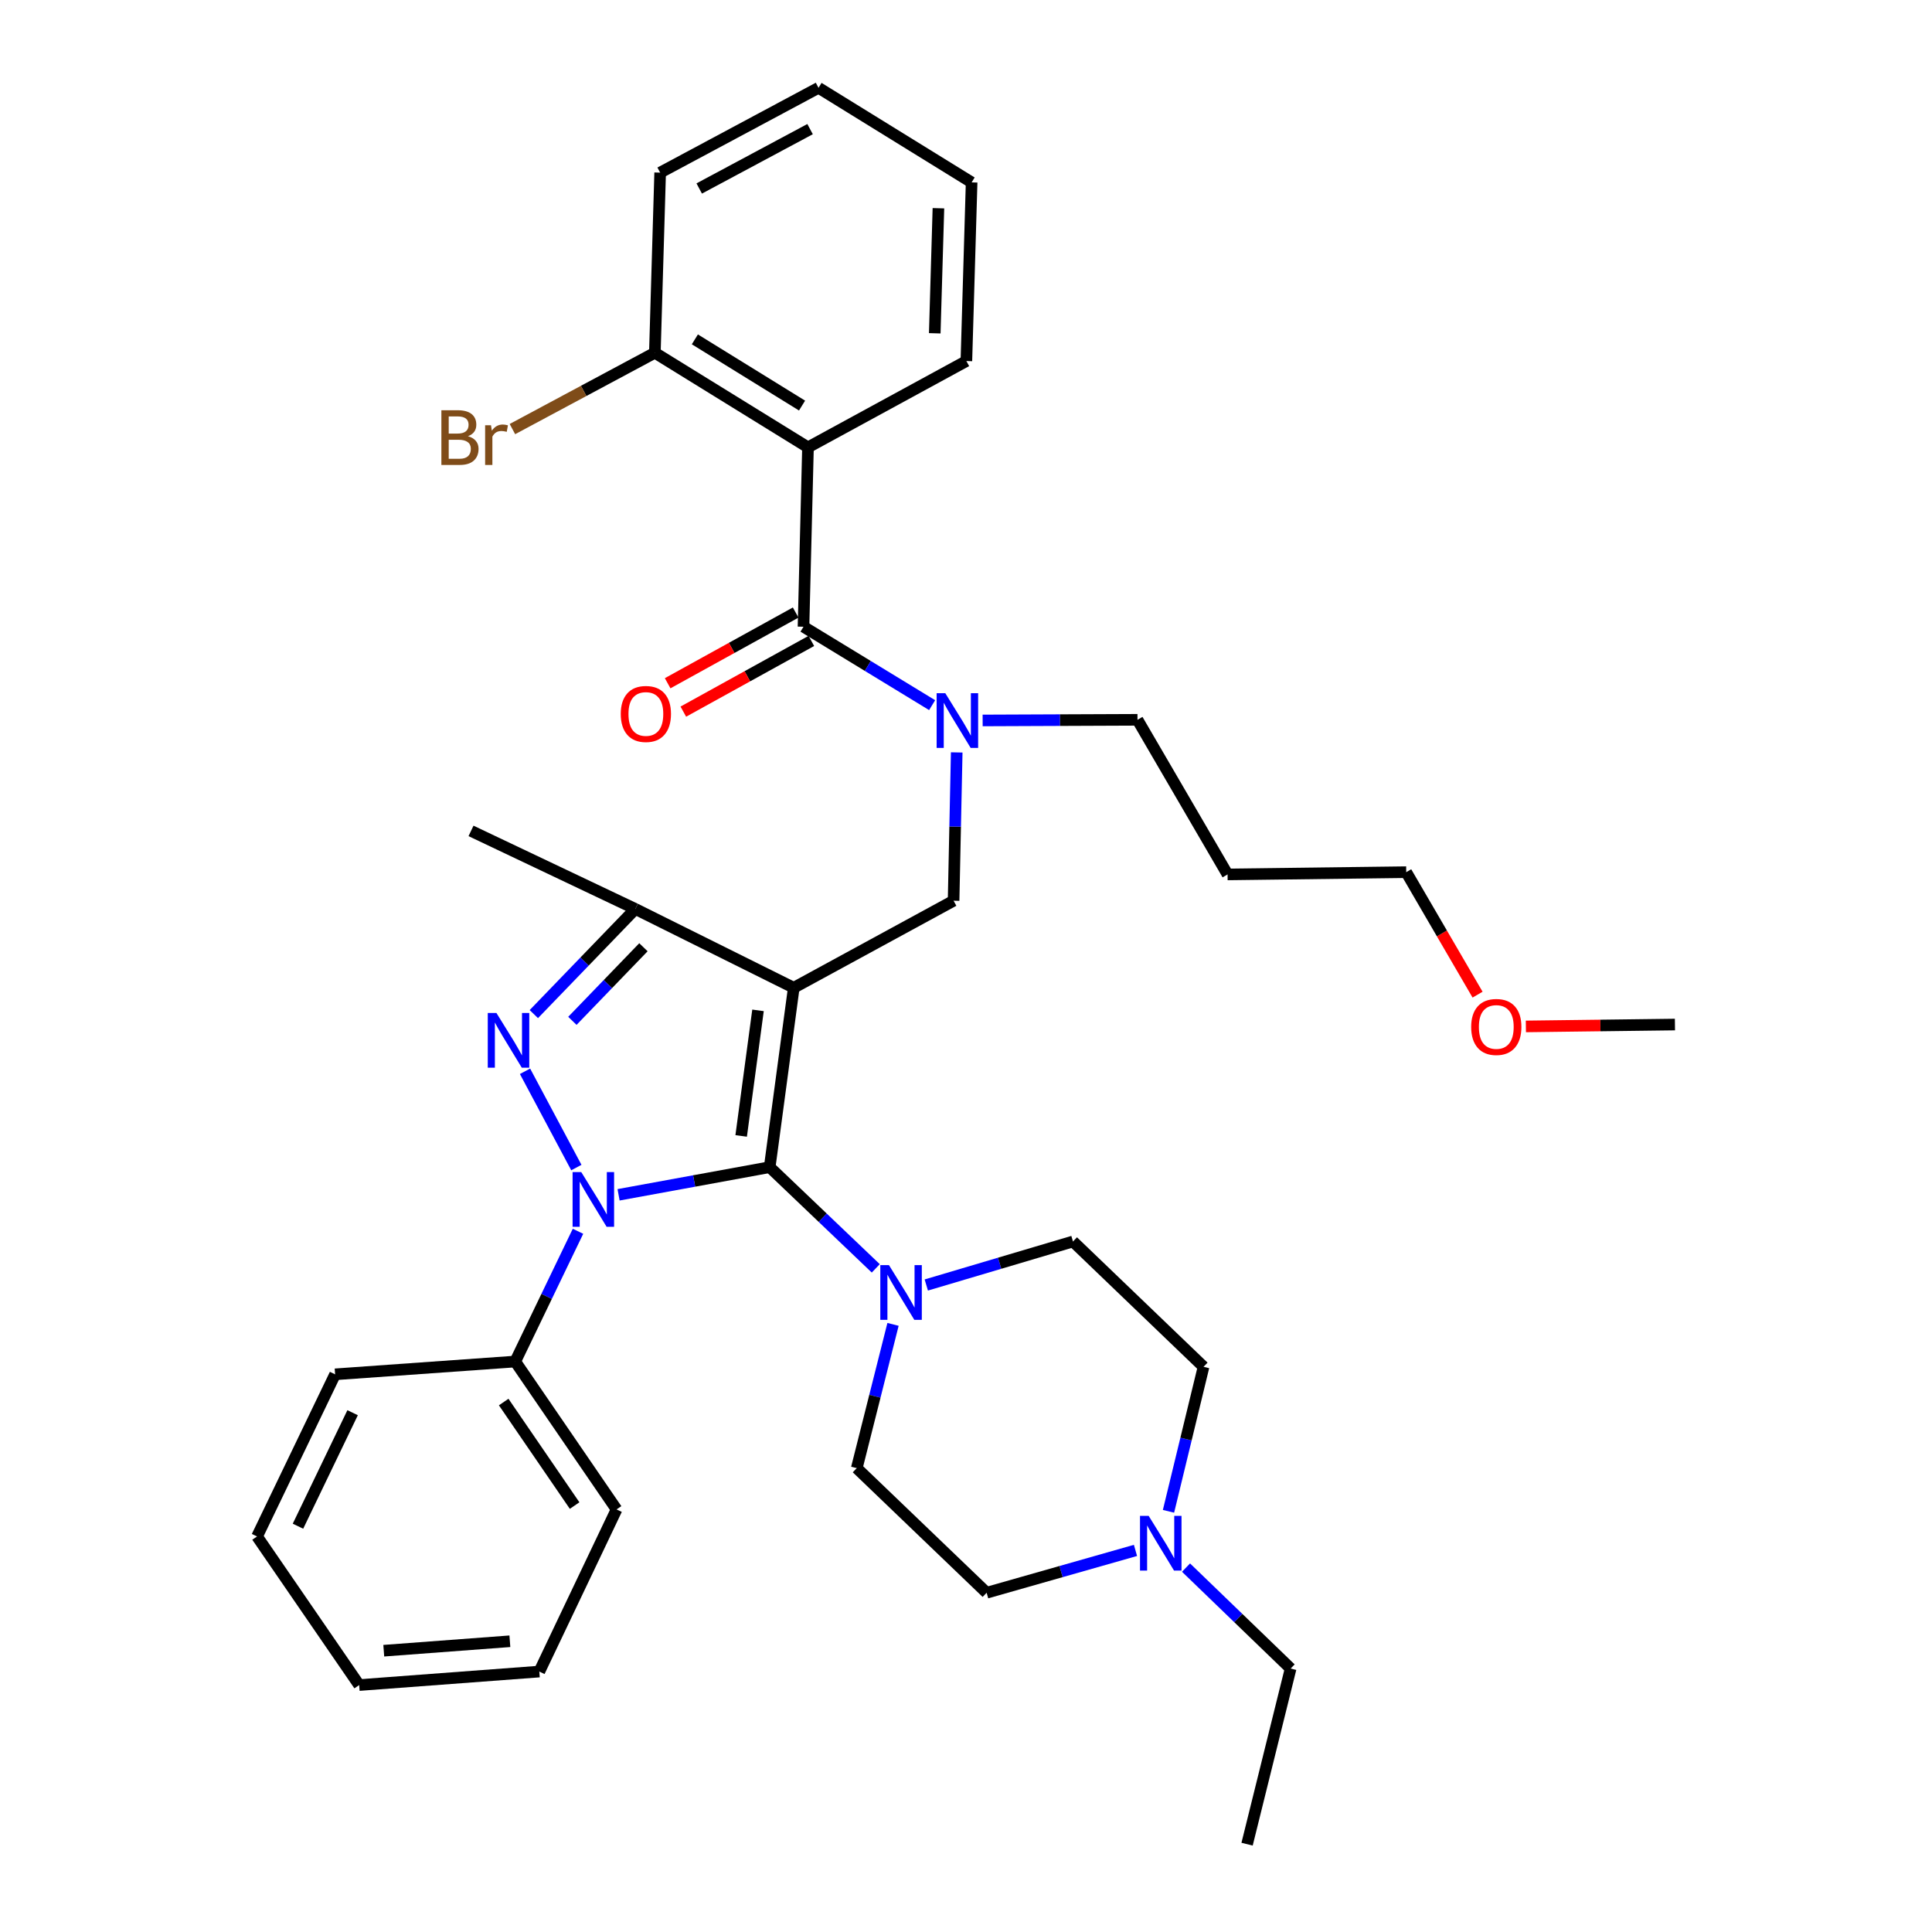 <?xml version='1.0' encoding='iso-8859-1'?>
<svg version='1.1' baseProfile='full'
              xmlns='http://www.w3.org/2000/svg'
                      xmlns:rdkit='http://www.rdkit.org/xml'
                      xmlns:xlink='http://www.w3.org/1999/xlink'
                  xml:space='preserve'
width='1000px' height='1000px' viewBox='0 0 1000 1000'>
<!-- END OF HEADER -->
<rect style='opacity:1.0;fill:#FFFFFF;stroke:none' width='1000' height='1000' x='0' y='0'> </rect>
<path class='bond-0' d='M 410.847,511.263 L 398.391,604.117' style='fill:none;fill-rule:evenodd;stroke:#000000;stroke-width:6px;stroke-linecap:butt;stroke-linejoin:miter;stroke-opacity:1' />
<path class='bond-0' d='M 392.346,522.96 L 383.626,587.957' style='fill:none;fill-rule:evenodd;stroke:#000000;stroke-width:6px;stroke-linecap:butt;stroke-linejoin:miter;stroke-opacity:1' />
<path class='bond-3' d='M 410.847,511.263 L 328.846,470.472' style='fill:none;fill-rule:evenodd;stroke:#000000;stroke-width:6px;stroke-linecap:butt;stroke-linejoin:miter;stroke-opacity:1' />
<path class='bond-7' d='M 410.847,511.263 L 493.576,466.211' style='fill:none;fill-rule:evenodd;stroke:#000000;stroke-width:6px;stroke-linecap:butt;stroke-linejoin:miter;stroke-opacity:1' />
<path class='bond-1' d='M 398.391,604.117 L 359.282,611.276' style='fill:none;fill-rule:evenodd;stroke:#000000;stroke-width:6px;stroke-linecap:butt;stroke-linejoin:miter;stroke-opacity:1' />
<path class='bond-1' d='M 359.282,611.276 L 320.173,618.434' style='fill:none;fill-rule:evenodd;stroke:#0000FF;stroke-width:6px;stroke-linecap:butt;stroke-linejoin:miter;stroke-opacity:1' />
<path class='bond-6' d='M 398.391,604.117 L 425.845,630.31' style='fill:none;fill-rule:evenodd;stroke:#000000;stroke-width:6px;stroke-linecap:butt;stroke-linejoin:miter;stroke-opacity:1' />
<path class='bond-6' d='M 425.845,630.31 L 453.299,656.502' style='fill:none;fill-rule:evenodd;stroke:#0000FF;stroke-width:6px;stroke-linecap:butt;stroke-linejoin:miter;stroke-opacity:1' />
<path class='bond-10' d='M 299.168,637.313 L 282.927,671.021' style='fill:none;fill-rule:evenodd;stroke:#0000FF;stroke-width:6px;stroke-linecap:butt;stroke-linejoin:miter;stroke-opacity:1' />
<path class='bond-10' d='M 282.927,671.021 L 266.686,704.728' style='fill:none;fill-rule:evenodd;stroke:#000000;stroke-width:6px;stroke-linecap:butt;stroke-linejoin:miter;stroke-opacity:1' />
<path class='bond-35' d='M 298.32,604.332 L 271.752,554.495' style='fill:none;fill-rule:evenodd;stroke:#0000FF;stroke-width:6px;stroke-linecap:butt;stroke-linejoin:miter;stroke-opacity:1' />
<path class='bond-2' d='M 276.311,524.896 L 302.578,497.684' style='fill:none;fill-rule:evenodd;stroke:#0000FF;stroke-width:6px;stroke-linecap:butt;stroke-linejoin:miter;stroke-opacity:1' />
<path class='bond-2' d='M 302.578,497.684 L 328.846,470.472' style='fill:none;fill-rule:evenodd;stroke:#000000;stroke-width:6px;stroke-linecap:butt;stroke-linejoin:miter;stroke-opacity:1' />
<path class='bond-2' d='M 296.266,528.388 L 314.653,509.34' style='fill:none;fill-rule:evenodd;stroke:#0000FF;stroke-width:6px;stroke-linecap:butt;stroke-linejoin:miter;stroke-opacity:1' />
<path class='bond-2' d='M 314.653,509.34 L 333.04,490.291' style='fill:none;fill-rule:evenodd;stroke:#000000;stroke-width:6px;stroke-linecap:butt;stroke-linejoin:miter;stroke-opacity:1' />
<path class='bond-20' d='M 328.846,470.472 L 243.796,430.073' style='fill:none;fill-rule:evenodd;stroke:#000000;stroke-width:6px;stroke-linecap:butt;stroke-linejoin:miter;stroke-opacity:1' />
<path class='bond-4' d='M 415.892,324.399 L 449.181,344.693' style='fill:none;fill-rule:evenodd;stroke:#000000;stroke-width:6px;stroke-linecap:butt;stroke-linejoin:miter;stroke-opacity:1' />
<path class='bond-4' d='M 449.181,344.693 L 482.471,364.987' style='fill:none;fill-rule:evenodd;stroke:#0000FF;stroke-width:6px;stroke-linecap:butt;stroke-linejoin:miter;stroke-opacity:1' />
<path class='bond-5' d='M 415.892,324.399 L 418.213,231.545' style='fill:none;fill-rule:evenodd;stroke:#000000;stroke-width:6px;stroke-linecap:butt;stroke-linejoin:miter;stroke-opacity:1' />
<path class='bond-12' d='M 411.835,317.053 L 378.704,335.351' style='fill:none;fill-rule:evenodd;stroke:#000000;stroke-width:6px;stroke-linecap:butt;stroke-linejoin:miter;stroke-opacity:1' />
<path class='bond-12' d='M 378.704,335.351 L 345.574,353.648' style='fill:none;fill-rule:evenodd;stroke:#FF0000;stroke-width:6px;stroke-linecap:butt;stroke-linejoin:miter;stroke-opacity:1' />
<path class='bond-12' d='M 419.948,331.744 L 386.818,350.042' style='fill:none;fill-rule:evenodd;stroke:#000000;stroke-width:6px;stroke-linecap:butt;stroke-linejoin:miter;stroke-opacity:1' />
<path class='bond-12' d='M 386.818,350.042 L 353.687,368.339' style='fill:none;fill-rule:evenodd;stroke:#FF0000;stroke-width:6px;stroke-linecap:butt;stroke-linejoin:miter;stroke-opacity:1' />
<path class='bond-11' d='M 418.213,231.545 L 338.953,182.586' style='fill:none;fill-rule:evenodd;stroke:#000000;stroke-width:6px;stroke-linecap:butt;stroke-linejoin:miter;stroke-opacity:1' />
<path class='bond-11' d='M 415.144,209.923 L 359.662,175.652' style='fill:none;fill-rule:evenodd;stroke:#000000;stroke-width:6px;stroke-linecap:butt;stroke-linejoin:miter;stroke-opacity:1' />
<path class='bond-18' d='M 418.213,231.545 L 500.196,186.875' style='fill:none;fill-rule:evenodd;stroke:#000000;stroke-width:6px;stroke-linecap:butt;stroke-linejoin:miter;stroke-opacity:1' />
<path class='bond-13' d='M 462.226,685.495 L 452.844,722.7' style='fill:none;fill-rule:evenodd;stroke:#0000FF;stroke-width:6px;stroke-linecap:butt;stroke-linejoin:miter;stroke-opacity:1' />
<path class='bond-13' d='M 452.844,722.7 L 443.462,759.905' style='fill:none;fill-rule:evenodd;stroke:#000000;stroke-width:6px;stroke-linecap:butt;stroke-linejoin:miter;stroke-opacity:1' />
<path class='bond-14' d='M 479.449,665.115 L 517.411,653.851' style='fill:none;fill-rule:evenodd;stroke:#0000FF;stroke-width:6px;stroke-linecap:butt;stroke-linejoin:miter;stroke-opacity:1' />
<path class='bond-14' d='M 517.411,653.851 L 555.373,642.586' style='fill:none;fill-rule:evenodd;stroke:#000000;stroke-width:6px;stroke-linecap:butt;stroke-linejoin:miter;stroke-opacity:1' />
<path class='bond-8' d='M 493.576,466.211 L 494.386,427.83' style='fill:none;fill-rule:evenodd;stroke:#000000;stroke-width:6px;stroke-linecap:butt;stroke-linejoin:miter;stroke-opacity:1' />
<path class='bond-8' d='M 494.386,427.83 L 495.195,389.448' style='fill:none;fill-rule:evenodd;stroke:#0000FF;stroke-width:6px;stroke-linecap:butt;stroke-linejoin:miter;stroke-opacity:1' />
<path class='bond-19' d='M 508.614,372.903 L 548.687,372.738' style='fill:none;fill-rule:evenodd;stroke:#0000FF;stroke-width:6px;stroke-linecap:butt;stroke-linejoin:miter;stroke-opacity:1' />
<path class='bond-19' d='M 548.687,372.738 L 588.761,372.574' style='fill:none;fill-rule:evenodd;stroke:#000000;stroke-width:6px;stroke-linecap:butt;stroke-linejoin:miter;stroke-opacity:1' />
<path class='bond-9' d='M 604.811,782.257 L 613.881,744.859' style='fill:none;fill-rule:evenodd;stroke:#0000FF;stroke-width:6px;stroke-linecap:butt;stroke-linejoin:miter;stroke-opacity:1' />
<path class='bond-9' d='M 613.881,744.859 L 622.951,707.46' style='fill:none;fill-rule:evenodd;stroke:#000000;stroke-width:6px;stroke-linecap:butt;stroke-linejoin:miter;stroke-opacity:1' />
<path class='bond-22' d='M 613.883,811.385 L 640.956,837.512' style='fill:none;fill-rule:evenodd;stroke:#0000FF;stroke-width:6px;stroke-linecap:butt;stroke-linejoin:miter;stroke-opacity:1' />
<path class='bond-22' d='M 640.956,837.512 L 668.03,863.64' style='fill:none;fill-rule:evenodd;stroke:#000000;stroke-width:6px;stroke-linecap:butt;stroke-linejoin:miter;stroke-opacity:1' />
<path class='bond-36' d='M 587.725,802.488 L 549.205,813.447' style='fill:none;fill-rule:evenodd;stroke:#0000FF;stroke-width:6px;stroke-linecap:butt;stroke-linejoin:miter;stroke-opacity:1' />
<path class='bond-36' d='M 549.205,813.447 L 510.685,824.406' style='fill:none;fill-rule:evenodd;stroke:#000000;stroke-width:6px;stroke-linecap:butt;stroke-linejoin:miter;stroke-opacity:1' />
<path class='bond-24' d='M 266.686,704.728 L 319.131,781.275' style='fill:none;fill-rule:evenodd;stroke:#000000;stroke-width:6px;stroke-linecap:butt;stroke-linejoin:miter;stroke-opacity:1' />
<path class='bond-24' d='M 260.708,725.696 L 297.419,779.279' style='fill:none;fill-rule:evenodd;stroke:#000000;stroke-width:6px;stroke-linecap:butt;stroke-linejoin:miter;stroke-opacity:1' />
<path class='bond-25' d='M 266.686,704.728 L 173.449,711.348' style='fill:none;fill-rule:evenodd;stroke:#000000;stroke-width:6px;stroke-linecap:butt;stroke-linejoin:miter;stroke-opacity:1' />
<path class='bond-17' d='M 338.953,182.586 L 302.088,202.34' style='fill:none;fill-rule:evenodd;stroke:#000000;stroke-width:6px;stroke-linecap:butt;stroke-linejoin:miter;stroke-opacity:1' />
<path class='bond-17' d='M 302.088,202.34 L 265.223,222.094' style='fill:none;fill-rule:evenodd;stroke:#7F4C19;stroke-width:6px;stroke-linecap:butt;stroke-linejoin:miter;stroke-opacity:1' />
<path class='bond-26' d='M 338.953,182.586 L 341.694,89.35' style='fill:none;fill-rule:evenodd;stroke:#000000;stroke-width:6px;stroke-linecap:butt;stroke-linejoin:miter;stroke-opacity:1' />
<path class='bond-16' d='M 443.462,759.905 L 510.685,824.406' style='fill:none;fill-rule:evenodd;stroke:#000000;stroke-width:6px;stroke-linecap:butt;stroke-linejoin:miter;stroke-opacity:1' />
<path class='bond-15' d='M 555.373,642.586 L 622.951,707.46' style='fill:none;fill-rule:evenodd;stroke:#000000;stroke-width:6px;stroke-linecap:butt;stroke-linejoin:miter;stroke-opacity:1' />
<path class='bond-30' d='M 500.196,186.875 L 502.909,94.404' style='fill:none;fill-rule:evenodd;stroke:#000000;stroke-width:6px;stroke-linecap:butt;stroke-linejoin:miter;stroke-opacity:1' />
<path class='bond-30' d='M 483.827,172.512 L 485.727,107.782' style='fill:none;fill-rule:evenodd;stroke:#000000;stroke-width:6px;stroke-linecap:butt;stroke-linejoin:miter;stroke-opacity:1' />
<path class='bond-21' d='M 588.761,372.574 L 635.388,452.599' style='fill:none;fill-rule:evenodd;stroke:#000000;stroke-width:6px;stroke-linecap:butt;stroke-linejoin:miter;stroke-opacity:1' />
<path class='bond-27' d='M 635.388,452.599 L 727.86,451.433' style='fill:none;fill-rule:evenodd;stroke:#000000;stroke-width:6px;stroke-linecap:butt;stroke-linejoin:miter;stroke-opacity:1' />
<path class='bond-29' d='M 668.03,863.64 L 645.486,954.545' style='fill:none;fill-rule:evenodd;stroke:#000000;stroke-width:6px;stroke-linecap:butt;stroke-linejoin:miter;stroke-opacity:1' />
<path class='bond-23' d='M 764.788,514.832 L 746.324,483.132' style='fill:none;fill-rule:evenodd;stroke:#FF0000;stroke-width:6px;stroke-linecap:butt;stroke-linejoin:miter;stroke-opacity:1' />
<path class='bond-23' d='M 746.324,483.132 L 727.86,451.433' style='fill:none;fill-rule:evenodd;stroke:#000000;stroke-width:6px;stroke-linecap:butt;stroke-linejoin:miter;stroke-opacity:1' />
<path class='bond-28' d='M 789.79,531.274 L 828.37,530.788' style='fill:none;fill-rule:evenodd;stroke:#FF0000;stroke-width:6px;stroke-linecap:butt;stroke-linejoin:miter;stroke-opacity:1' />
<path class='bond-28' d='M 828.37,530.788 L 866.95,530.302' style='fill:none;fill-rule:evenodd;stroke:#000000;stroke-width:6px;stroke-linecap:butt;stroke-linejoin:miter;stroke-opacity:1' />
<path class='bond-31' d='M 319.131,781.275 L 279.151,865.197' style='fill:none;fill-rule:evenodd;stroke:#000000;stroke-width:6px;stroke-linecap:butt;stroke-linejoin:miter;stroke-opacity:1' />
<path class='bond-32' d='M 173.449,711.348 L 133.05,795.27' style='fill:none;fill-rule:evenodd;stroke:#000000;stroke-width:6px;stroke-linecap:butt;stroke-linejoin:miter;stroke-opacity:1' />
<path class='bond-32' d='M 182.511,731.216 L 154.232,789.961' style='fill:none;fill-rule:evenodd;stroke:#000000;stroke-width:6px;stroke-linecap:butt;stroke-linejoin:miter;stroke-opacity:1' />
<path class='bond-38' d='M 341.694,89.35 L 423.667,45.455' style='fill:none;fill-rule:evenodd;stroke:#000000;stroke-width:6px;stroke-linecap:butt;stroke-linejoin:miter;stroke-opacity:1' />
<path class='bond-38' d='M 361.913,97.561 L 419.294,66.834' style='fill:none;fill-rule:evenodd;stroke:#000000;stroke-width:6px;stroke-linecap:butt;stroke-linejoin:miter;stroke-opacity:1' />
<path class='bond-33' d='M 502.909,94.404 L 423.667,45.455' style='fill:none;fill-rule:evenodd;stroke:#000000;stroke-width:6px;stroke-linecap:butt;stroke-linejoin:miter;stroke-opacity:1' />
<path class='bond-34' d='M 279.151,865.197 L 185.906,872.19' style='fill:none;fill-rule:evenodd;stroke:#000000;stroke-width:6px;stroke-linecap:butt;stroke-linejoin:miter;stroke-opacity:1' />
<path class='bond-34' d='M 263.909,849.511 L 198.637,854.405' style='fill:none;fill-rule:evenodd;stroke:#000000;stroke-width:6px;stroke-linecap:butt;stroke-linejoin:miter;stroke-opacity:1' />
<path class='bond-37' d='M 133.05,795.27 L 185.906,872.19' style='fill:none;fill-rule:evenodd;stroke:#000000;stroke-width:6px;stroke-linecap:butt;stroke-linejoin:miter;stroke-opacity:1' />
<path  class='atom-2' d='M 300.853 606.665
L 310.133 621.665
Q 311.053 623.145, 312.533 625.825
Q 314.013 628.505, 314.093 628.665
L 314.093 606.665
L 317.853 606.665
L 317.853 634.985
L 313.973 634.985
L 304.013 618.585
Q 302.853 616.665, 301.613 614.465
Q 300.413 612.265, 300.053 611.585
L 300.053 634.985
L 296.373 634.985
L 296.373 606.665
L 300.853 606.665
' fill='#0000FF'/>
<path  class='atom-3' d='M 256.948 524.309
L 266.228 539.309
Q 267.148 540.789, 268.628 543.469
Q 270.108 546.149, 270.188 546.309
L 270.188 524.309
L 273.948 524.309
L 273.948 552.629
L 270.068 552.629
L 260.108 536.229
Q 258.948 534.309, 257.708 532.109
Q 256.508 529.909, 256.148 529.229
L 256.148 552.629
L 252.468 552.629
L 252.468 524.309
L 256.948 524.309
' fill='#0000FF'/>
<path  class='atom-7' d='M 460.128 654.831
L 469.408 669.831
Q 470.328 671.311, 471.808 673.991
Q 473.288 676.671, 473.368 676.831
L 473.368 654.831
L 477.128 654.831
L 477.128 683.151
L 473.248 683.151
L 463.288 666.751
Q 462.128 664.831, 460.888 662.631
Q 459.688 660.431, 459.328 659.751
L 459.328 683.151
L 455.648 683.151
L 455.648 654.831
L 460.128 654.831
' fill='#0000FF'/>
<path  class='atom-9' d='M 489.283 358.796
L 498.563 373.796
Q 499.483 375.276, 500.963 377.956
Q 502.443 380.636, 502.523 380.796
L 502.523 358.796
L 506.283 358.796
L 506.283 387.116
L 502.403 387.116
L 492.443 370.716
Q 491.283 368.796, 490.043 366.596
Q 488.843 364.396, 488.483 363.716
L 488.483 387.116
L 484.803 387.116
L 484.803 358.796
L 489.283 358.796
' fill='#0000FF'/>
<path  class='atom-10' d='M 594.547 784.606
L 603.827 799.606
Q 604.747 801.086, 606.227 803.766
Q 607.707 806.446, 607.787 806.606
L 607.787 784.606
L 611.547 784.606
L 611.547 812.926
L 607.667 812.926
L 597.707 796.526
Q 596.547 794.606, 595.307 792.406
Q 594.107 790.206, 593.747 789.526
L 593.747 812.926
L 590.067 812.926
L 590.067 784.606
L 594.547 784.606
' fill='#0000FF'/>
<path  class='atom-13' d='M 321.301 369.54
Q 321.301 362.74, 324.661 358.94
Q 328.021 355.14, 334.301 355.14
Q 340.581 355.14, 343.941 358.94
Q 347.301 362.74, 347.301 369.54
Q 347.301 376.42, 343.901 380.34
Q 340.501 384.22, 334.301 384.22
Q 328.061 384.22, 324.661 380.34
Q 321.301 376.46, 321.301 369.54
M 334.301 381.02
Q 338.621 381.02, 340.941 378.14
Q 343.301 375.22, 343.301 369.54
Q 343.301 363.98, 340.941 361.18
Q 338.621 358.34, 334.301 358.34
Q 329.981 358.34, 327.621 361.14
Q 325.301 363.94, 325.301 369.54
Q 325.301 375.26, 327.621 378.14
Q 329.981 381.02, 334.301 381.02
' fill='#FF0000'/>
<path  class='atom-18' d='M 242.218 225.781
Q 244.938 226.541, 246.298 228.221
Q 247.698 229.861, 247.698 232.301
Q 247.698 236.221, 245.178 238.461
Q 242.698 240.661, 237.978 240.661
L 228.458 240.661
L 228.458 212.341
L 236.818 212.341
Q 241.658 212.341, 244.098 214.301
Q 246.538 216.261, 246.538 219.861
Q 246.538 224.141, 242.218 225.781
M 232.258 215.541
L 232.258 224.421
L 236.818 224.421
Q 239.618 224.421, 241.058 223.301
Q 242.538 222.141, 242.538 219.861
Q 242.538 215.541, 236.818 215.541
L 232.258 215.541
M 237.978 237.461
Q 240.738 237.461, 242.218 236.141
Q 243.698 234.821, 243.698 232.301
Q 243.698 229.981, 242.058 228.821
Q 240.458 227.621, 237.378 227.621
L 232.258 227.621
L 232.258 237.461
L 237.978 237.461
' fill='#7F4C19'/>
<path  class='atom-18' d='M 254.138 220.101
L 254.578 222.941
Q 256.738 219.741, 260.258 219.741
Q 261.378 219.741, 262.898 220.141
L 262.298 223.501
Q 260.578 223.101, 259.618 223.101
Q 257.938 223.101, 256.818 223.781
Q 255.738 224.421, 254.858 225.981
L 254.858 240.661
L 251.098 240.661
L 251.098 220.101
L 254.138 220.101
' fill='#7F4C19'/>
<path  class='atom-24' d='M 761.478 531.547
Q 761.478 524.747, 764.838 520.947
Q 768.198 517.147, 774.478 517.147
Q 780.758 517.147, 784.118 520.947
Q 787.478 524.747, 787.478 531.547
Q 787.478 538.427, 784.078 542.347
Q 780.678 546.227, 774.478 546.227
Q 768.238 546.227, 764.838 542.347
Q 761.478 538.467, 761.478 531.547
M 774.478 543.027
Q 778.798 543.027, 781.118 540.147
Q 783.478 537.227, 783.478 531.547
Q 783.478 525.987, 781.118 523.187
Q 778.798 520.347, 774.478 520.347
Q 770.158 520.347, 767.798 523.147
Q 765.478 525.947, 765.478 531.547
Q 765.478 537.267, 767.798 540.147
Q 770.158 543.027, 774.478 543.027
' fill='#FF0000'/>
</svg>
